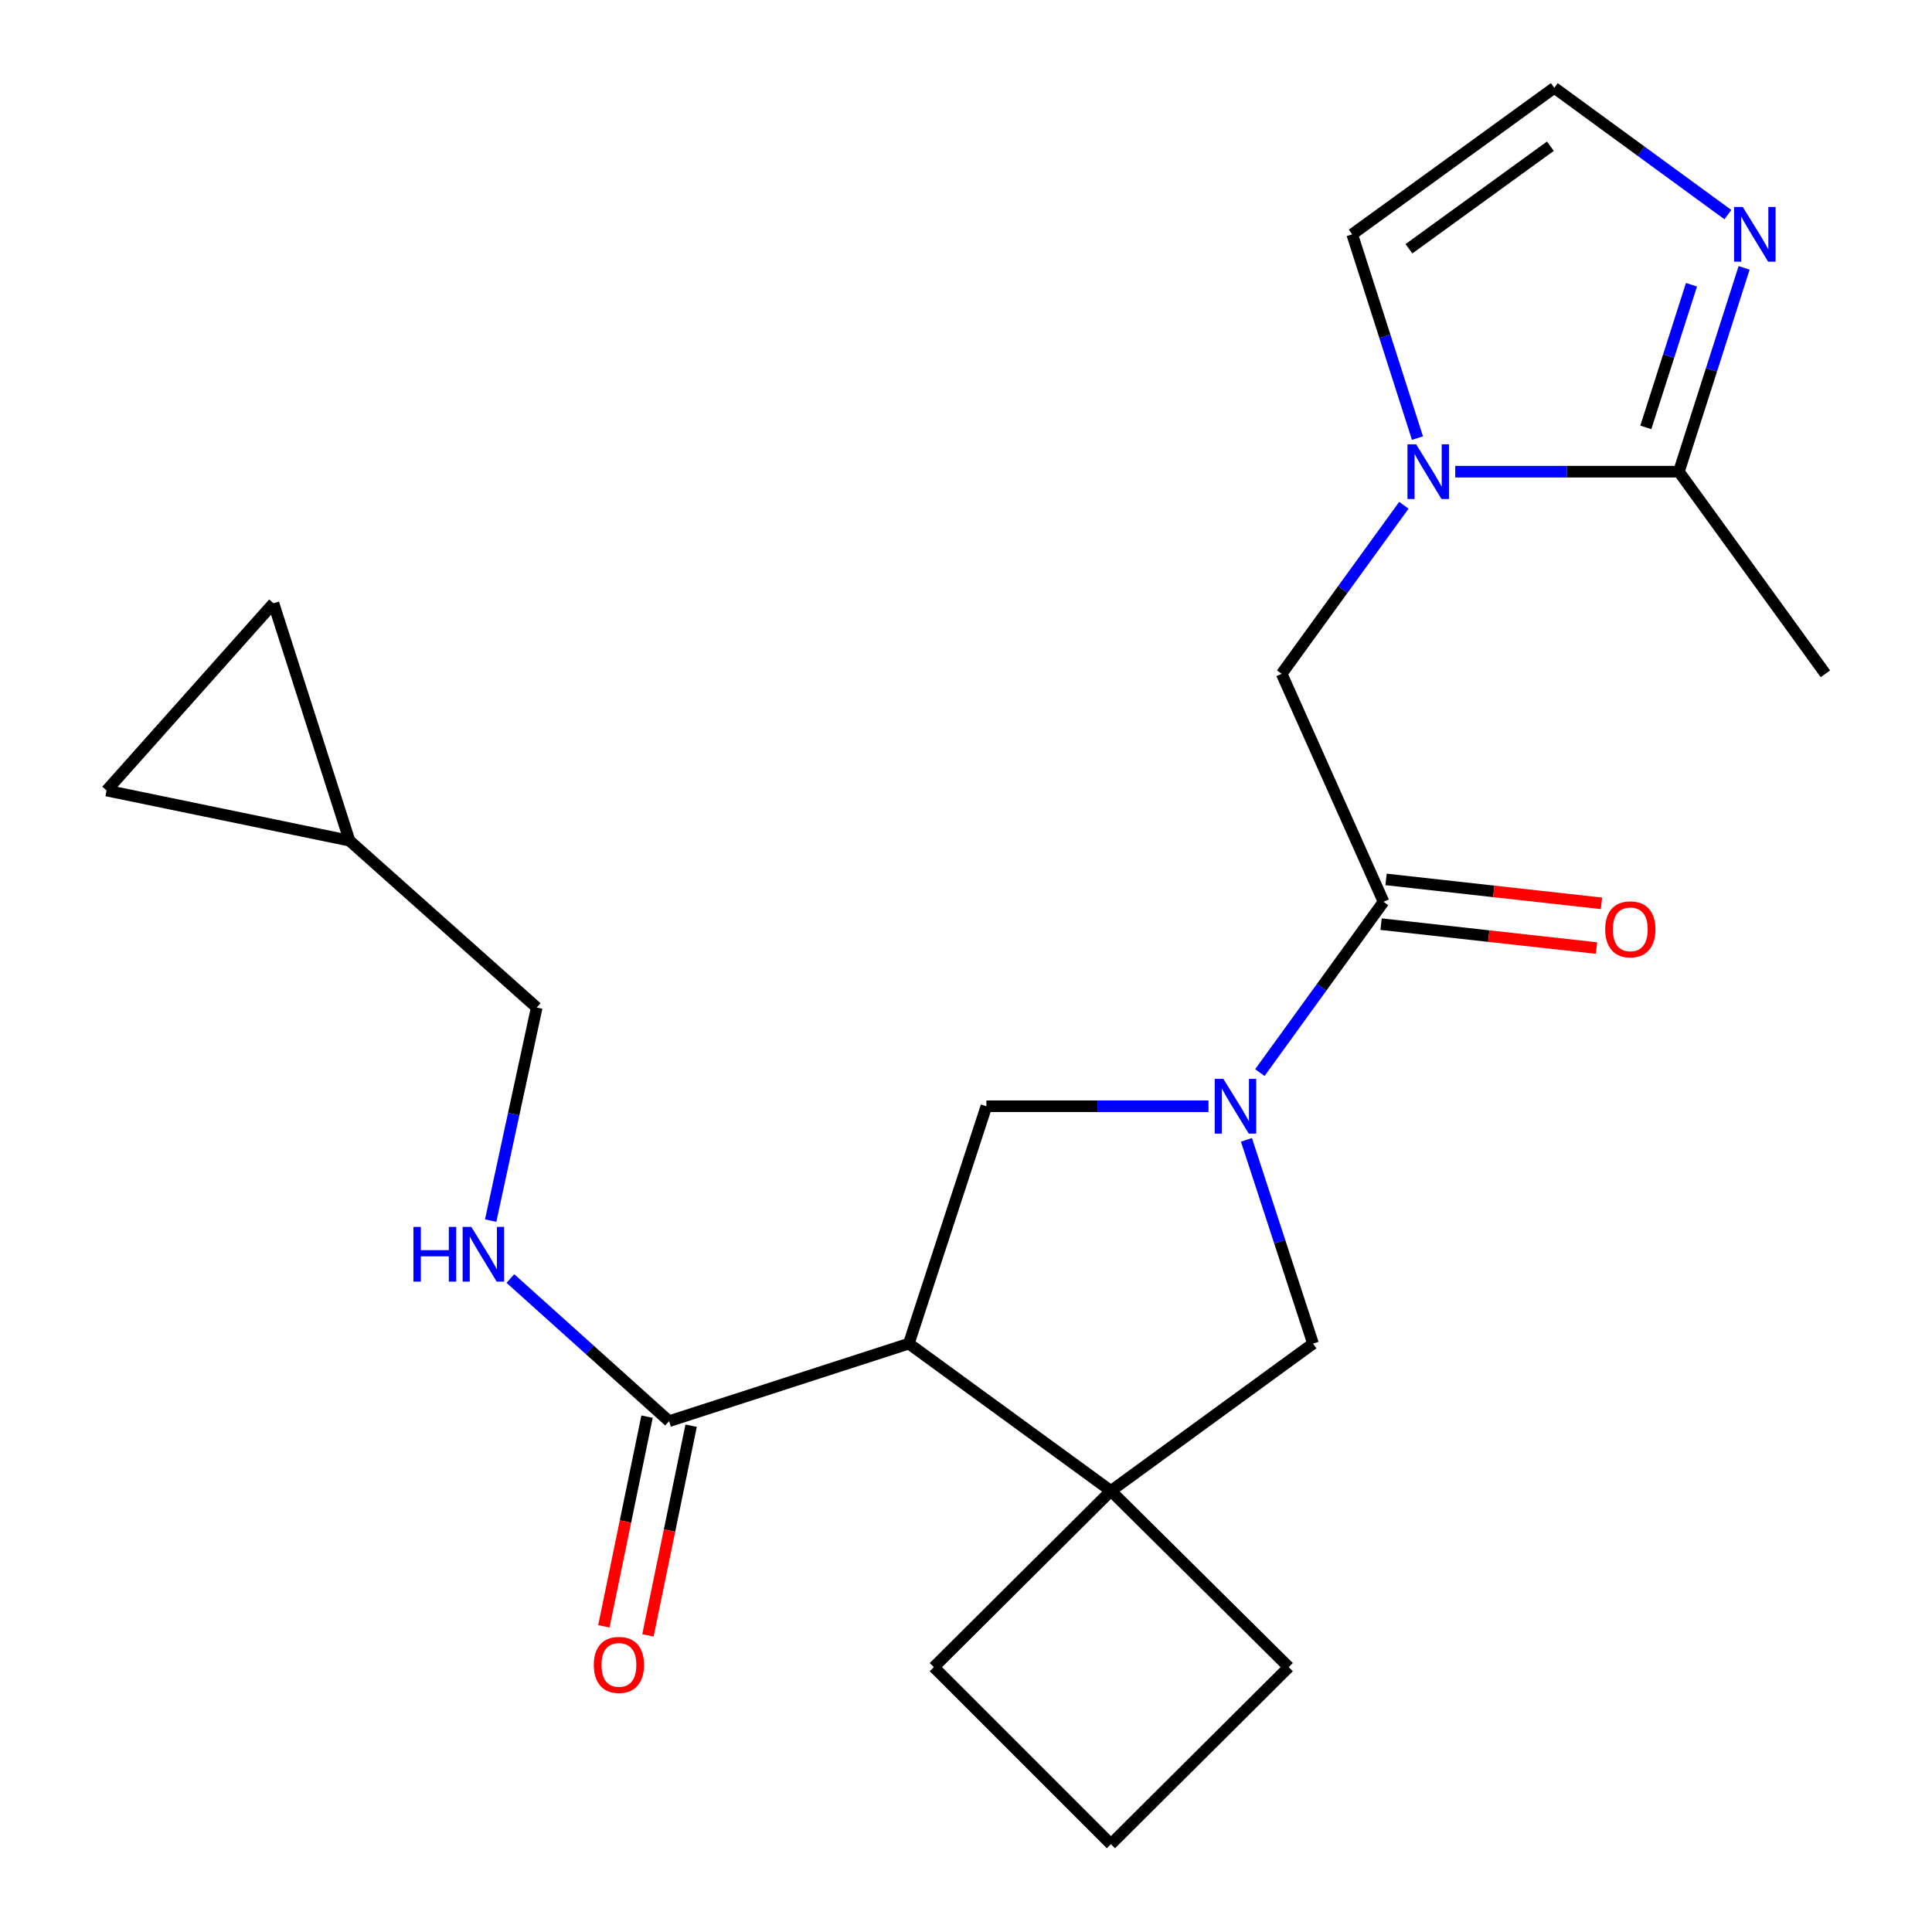<?xml version='1.0' encoding='iso-8859-1'?>
<svg version='1.1' baseProfile='full'
              xmlns='http://www.w3.org/2000/svg'
                      xmlns:rdkit='http://www.rdkit.org/xml'
                      xmlns:xlink='http://www.w3.org/1999/xlink'
                  xml:space='preserve'
width='1000px' height='1000px' viewBox='0 0 1000 1000'>
<!-- END OF HEADER -->
<rect style='opacity:1.0;fill:#FFFFFF;stroke:none' width='1000' height='1000' x='0' y='0'> </rect>
<path class='bond-3' d='M 652.098,555.163 L 684.113,510.964' style='fill:none;fill-rule:evenodd;stroke:#0000FF;stroke-width:6px;stroke-linecap:butt;stroke-linejoin:miter;stroke-opacity:1' />
<path class='bond-3' d='M 684.113,510.964 L 716.127,466.765' style='fill:none;fill-rule:evenodd;stroke:#000000;stroke-width:6px;stroke-linecap:butt;stroke-linejoin:miter;stroke-opacity:1' />
<path class='bond-4' d='M 625.512,572.59 L 568.034,572.59' style='fill:none;fill-rule:evenodd;stroke:#0000FF;stroke-width:6px;stroke-linecap:butt;stroke-linejoin:miter;stroke-opacity:1' />
<path class='bond-4' d='M 568.034,572.59 L 510.557,572.59' style='fill:none;fill-rule:evenodd;stroke:#000000;stroke-width:6px;stroke-linecap:butt;stroke-linejoin:miter;stroke-opacity:1' />
<path class='bond-8' d='M 645.157,589.982 L 662.388,642.718' style='fill:none;fill-rule:evenodd;stroke:#0000FF;stroke-width:6px;stroke-linecap:butt;stroke-linejoin:miter;stroke-opacity:1' />
<path class='bond-8' d='M 662.388,642.718 L 679.619,695.454' style='fill:none;fill-rule:evenodd;stroke:#000000;stroke-width:6px;stroke-linecap:butt;stroke-linejoin:miter;stroke-opacity:1' />
<path class='bond-0' d='M 470.413,695.454 L 510.557,572.59' style='fill:none;fill-rule:evenodd;stroke:#000000;stroke-width:6px;stroke-linecap:butt;stroke-linejoin:miter;stroke-opacity:1' />
<path class='bond-6' d='M 470.413,695.454 L 346.32,735.598' style='fill:none;fill-rule:evenodd;stroke:#000000;stroke-width:6px;stroke-linecap:butt;stroke-linejoin:miter;stroke-opacity:1' />
<path class='bond-23' d='M 470.413,695.454 L 575.009,771.679' style='fill:none;fill-rule:evenodd;stroke:#000000;stroke-width:6px;stroke-linecap:butt;stroke-linejoin:miter;stroke-opacity:1' />
<path class='bond-1' d='M 726.637,261.533 L 695.016,305.143' style='fill:none;fill-rule:evenodd;stroke:#0000FF;stroke-width:6px;stroke-linecap:butt;stroke-linejoin:miter;stroke-opacity:1' />
<path class='bond-1' d='M 695.016,305.143 L 663.396,348.752' style='fill:none;fill-rule:evenodd;stroke:#000000;stroke-width:6px;stroke-linecap:butt;stroke-linejoin:miter;stroke-opacity:1' />
<path class='bond-5' d='M 753.23,244.143 L 811.111,244.143' style='fill:none;fill-rule:evenodd;stroke:#0000FF;stroke-width:6px;stroke-linecap:butt;stroke-linejoin:miter;stroke-opacity:1' />
<path class='bond-5' d='M 811.111,244.143 L 868.992,244.143' style='fill:none;fill-rule:evenodd;stroke:#000000;stroke-width:6px;stroke-linecap:butt;stroke-linejoin:miter;stroke-opacity:1' />
<path class='bond-12' d='M 733.679,226.758 L 716.792,174.018' style='fill:none;fill-rule:evenodd;stroke:#0000FF;stroke-width:6px;stroke-linecap:butt;stroke-linejoin:miter;stroke-opacity:1' />
<path class='bond-12' d='M 716.792,174.018 L 699.904,121.279' style='fill:none;fill-rule:evenodd;stroke:#000000;stroke-width:6px;stroke-linecap:butt;stroke-linejoin:miter;stroke-opacity:1' />
<path class='bond-2' d='M 575.009,771.679 L 679.619,695.454' style='fill:none;fill-rule:evenodd;stroke:#000000;stroke-width:6px;stroke-linecap:butt;stroke-linejoin:miter;stroke-opacity:1' />
<path class='bond-19' d='M 575.009,771.679 L 483.363,862.899' style='fill:none;fill-rule:evenodd;stroke:#000000;stroke-width:6px;stroke-linecap:butt;stroke-linejoin:miter;stroke-opacity:1' />
<path class='bond-20' d='M 575.009,771.679 L 667.057,862.899' style='fill:none;fill-rule:evenodd;stroke:#000000;stroke-width:6px;stroke-linecap:butt;stroke-linejoin:miter;stroke-opacity:1' />
<path class='bond-9' d='M 716.127,466.765 L 663.396,348.752' style='fill:none;fill-rule:evenodd;stroke:#000000;stroke-width:6px;stroke-linecap:butt;stroke-linejoin:miter;stroke-opacity:1' />
<path class='bond-16' d='M 714.843,478.337 L 770.594,484.526' style='fill:none;fill-rule:evenodd;stroke:#000000;stroke-width:6px;stroke-linecap:butt;stroke-linejoin:miter;stroke-opacity:1' />
<path class='bond-16' d='M 770.594,484.526 L 826.345,490.716' style='fill:none;fill-rule:evenodd;stroke:#FF0000;stroke-width:6px;stroke-linecap:butt;stroke-linejoin:miter;stroke-opacity:1' />
<path class='bond-16' d='M 717.412,455.192 L 773.164,461.382' style='fill:none;fill-rule:evenodd;stroke:#000000;stroke-width:6px;stroke-linecap:butt;stroke-linejoin:miter;stroke-opacity:1' />
<path class='bond-16' d='M 773.164,461.382 L 828.915,467.571' style='fill:none;fill-rule:evenodd;stroke:#FF0000;stroke-width:6px;stroke-linecap:butt;stroke-linejoin:miter;stroke-opacity:1' />
<path class='bond-7' d='M 868.992,244.143 L 885.869,191.403' style='fill:none;fill-rule:evenodd;stroke:#000000;stroke-width:6px;stroke-linecap:butt;stroke-linejoin:miter;stroke-opacity:1' />
<path class='bond-7' d='M 885.869,191.403 L 902.745,138.664' style='fill:none;fill-rule:evenodd;stroke:#0000FF;stroke-width:6px;stroke-linecap:butt;stroke-linejoin:miter;stroke-opacity:1' />
<path class='bond-7' d='M 851.876,221.224 L 863.69,184.306' style='fill:none;fill-rule:evenodd;stroke:#000000;stroke-width:6px;stroke-linecap:butt;stroke-linejoin:miter;stroke-opacity:1' />
<path class='bond-7' d='M 863.69,184.306 L 875.503,147.389' style='fill:none;fill-rule:evenodd;stroke:#0000FF;stroke-width:6px;stroke-linecap:butt;stroke-linejoin:miter;stroke-opacity:1' />
<path class='bond-21' d='M 868.992,244.143 L 944.817,348.752' style='fill:none;fill-rule:evenodd;stroke:#000000;stroke-width:6px;stroke-linecap:butt;stroke-linejoin:miter;stroke-opacity:1' />
<path class='bond-10' d='M 346.32,735.598 L 305.251,698.68' style='fill:none;fill-rule:evenodd;stroke:#000000;stroke-width:6px;stroke-linecap:butt;stroke-linejoin:miter;stroke-opacity:1' />
<path class='bond-10' d='M 305.251,698.68 L 264.181,661.762' style='fill:none;fill-rule:evenodd;stroke:#0000FF;stroke-width:6px;stroke-linecap:butt;stroke-linejoin:miter;stroke-opacity:1' />
<path class='bond-17' d='M 334.916,733.249 L 323.74,787.516' style='fill:none;fill-rule:evenodd;stroke:#000000;stroke-width:6px;stroke-linecap:butt;stroke-linejoin:miter;stroke-opacity:1' />
<path class='bond-17' d='M 323.74,787.516 L 312.563,841.783' style='fill:none;fill-rule:evenodd;stroke:#FF0000;stroke-width:6px;stroke-linecap:butt;stroke-linejoin:miter;stroke-opacity:1' />
<path class='bond-17' d='M 357.724,737.946 L 346.548,792.214' style='fill:none;fill-rule:evenodd;stroke:#000000;stroke-width:6px;stroke-linecap:butt;stroke-linejoin:miter;stroke-opacity:1' />
<path class='bond-17' d='M 346.548,792.214 L 335.371,846.481' style='fill:none;fill-rule:evenodd;stroke:#FF0000;stroke-width:6px;stroke-linecap:butt;stroke-linejoin:miter;stroke-opacity:1' />
<path class='bond-25' d='M 894.354,111.087 L 849.428,78.271' style='fill:none;fill-rule:evenodd;stroke:#0000FF;stroke-width:6px;stroke-linecap:butt;stroke-linejoin:miter;stroke-opacity:1' />
<path class='bond-25' d='M 849.428,78.271 L 804.501,45.455' style='fill:none;fill-rule:evenodd;stroke:#000000;stroke-width:6px;stroke-linecap:butt;stroke-linejoin:miter;stroke-opacity:1' />
<path class='bond-18' d='M 253.976,631.777 L 265.89,576.639' style='fill:none;fill-rule:evenodd;stroke:#0000FF;stroke-width:6px;stroke-linecap:butt;stroke-linejoin:miter;stroke-opacity:1' />
<path class='bond-18' d='M 265.89,576.639 L 277.805,521.501' style='fill:none;fill-rule:evenodd;stroke:#000000;stroke-width:6px;stroke-linecap:butt;stroke-linejoin:miter;stroke-opacity:1' />
<path class='bond-11' d='M 804.501,45.455 L 699.904,121.279' style='fill:none;fill-rule:evenodd;stroke:#000000;stroke-width:6px;stroke-linecap:butt;stroke-linejoin:miter;stroke-opacity:1' />
<path class='bond-11' d='M 802.479,75.682 L 729.261,128.759' style='fill:none;fill-rule:evenodd;stroke:#000000;stroke-width:6px;stroke-linecap:butt;stroke-linejoin:miter;stroke-opacity:1' />
<path class='bond-13' d='M 180.893,435.12 L 277.805,521.501' style='fill:none;fill-rule:evenodd;stroke:#000000;stroke-width:6px;stroke-linecap:butt;stroke-linejoin:miter;stroke-opacity:1' />
<path class='bond-14' d='M 180.893,435.12 L 55.183,409.181' style='fill:none;fill-rule:evenodd;stroke:#000000;stroke-width:6px;stroke-linecap:butt;stroke-linejoin:miter;stroke-opacity:1' />
<path class='bond-15' d='M 180.893,435.12 L 141.551,312.27' style='fill:none;fill-rule:evenodd;stroke:#000000;stroke-width:6px;stroke-linecap:butt;stroke-linejoin:miter;stroke-opacity:1' />
<path class='bond-26' d='M 55.183,409.181 L 141.551,312.27' style='fill:none;fill-rule:evenodd;stroke:#000000;stroke-width:6px;stroke-linecap:butt;stroke-linejoin:miter;stroke-opacity:1' />
<path class='bond-24' d='M 483.363,862.899 L 575.009,954.545' style='fill:none;fill-rule:evenodd;stroke:#000000;stroke-width:6px;stroke-linecap:butt;stroke-linejoin:miter;stroke-opacity:1' />
<path class='bond-22' d='M 667.057,862.899 L 575.009,954.545' style='fill:none;fill-rule:evenodd;stroke:#000000;stroke-width:6px;stroke-linecap:butt;stroke-linejoin:miter;stroke-opacity:1' />
<path  class='atom-0' d='M 633.215 558.43
L 642.495 573.43
Q 643.415 574.91, 644.895 577.59
Q 646.375 580.27, 646.455 580.43
L 646.455 558.43
L 650.215 558.43
L 650.215 586.75
L 646.335 586.75
L 636.375 570.35
Q 635.215 568.43, 633.975 566.23
Q 632.775 564.03, 632.415 563.35
L 632.415 586.75
L 628.735 586.75
L 628.735 558.43
L 633.215 558.43
' fill='#0000FF'/>
<path  class='atom-2' d='M 732.986 229.983
L 742.266 244.983
Q 743.186 246.463, 744.666 249.143
Q 746.146 251.823, 746.226 251.983
L 746.226 229.983
L 749.986 229.983
L 749.986 258.303
L 746.106 258.303
L 736.146 241.903
Q 734.986 239.983, 733.746 237.783
Q 732.546 235.583, 732.186 234.903
L 732.186 258.303
L 728.506 258.303
L 728.506 229.983
L 732.986 229.983
' fill='#0000FF'/>
<path  class='atom-8' d='M 902.048 107.119
L 911.328 122.119
Q 912.248 123.599, 913.728 126.279
Q 915.208 128.959, 915.288 129.119
L 915.288 107.119
L 919.048 107.119
L 919.048 135.439
L 915.168 135.439
L 905.208 119.039
Q 904.048 117.119, 902.808 114.919
Q 901.608 112.719, 901.248 112.039
L 901.248 135.439
L 897.568 135.439
L 897.568 107.119
L 902.048 107.119
' fill='#0000FF'/>
<path  class='atom-11' d='M 213.99 635.044
L 217.83 635.044
L 217.83 647.084
L 232.31 647.084
L 232.31 635.044
L 236.15 635.044
L 236.15 663.364
L 232.31 663.364
L 232.31 650.284
L 217.83 650.284
L 217.83 663.364
L 213.99 663.364
L 213.99 635.044
' fill='#0000FF'/>
<path  class='atom-11' d='M 243.95 635.044
L 253.23 650.044
Q 254.15 651.524, 255.63 654.204
Q 257.11 656.884, 257.19 657.044
L 257.19 635.044
L 260.95 635.044
L 260.95 663.364
L 257.07 663.364
L 247.11 646.964
Q 245.95 645.044, 244.71 642.844
Q 243.51 640.644, 243.15 639.964
L 243.15 663.364
L 239.47 663.364
L 239.47 635.044
L 243.95 635.044
' fill='#0000FF'/>
<path  class='atom-17' d='M 830.843 481.024
Q 830.843 474.224, 834.203 470.424
Q 837.563 466.624, 843.843 466.624
Q 850.123 466.624, 853.483 470.424
Q 856.843 474.224, 856.843 481.024
Q 856.843 487.904, 853.443 491.824
Q 850.043 495.704, 843.843 495.704
Q 837.603 495.704, 834.203 491.824
Q 830.843 487.944, 830.843 481.024
M 843.843 492.504
Q 848.163 492.504, 850.483 489.624
Q 852.843 486.704, 852.843 481.024
Q 852.843 475.464, 850.483 472.664
Q 848.163 469.824, 843.843 469.824
Q 839.523 469.824, 837.163 472.624
Q 834.843 475.424, 834.843 481.024
Q 834.843 486.744, 837.163 489.624
Q 839.523 492.504, 843.843 492.504
' fill='#FF0000'/>
<path  class='atom-18' d='M 307.355 861.75
Q 307.355 854.95, 310.715 851.15
Q 314.075 847.35, 320.355 847.35
Q 326.635 847.35, 329.995 851.15
Q 333.355 854.95, 333.355 861.75
Q 333.355 868.63, 329.955 872.55
Q 326.555 876.43, 320.355 876.43
Q 314.115 876.43, 310.715 872.55
Q 307.355 868.67, 307.355 861.75
M 320.355 873.23
Q 324.675 873.23, 326.995 870.35
Q 329.355 867.43, 329.355 861.75
Q 329.355 856.19, 326.995 853.39
Q 324.675 850.55, 320.355 850.55
Q 316.035 850.55, 313.675 853.35
Q 311.355 856.15, 311.355 861.75
Q 311.355 867.47, 313.675 870.35
Q 316.035 873.23, 320.355 873.23
' fill='#FF0000'/>
</svg>

